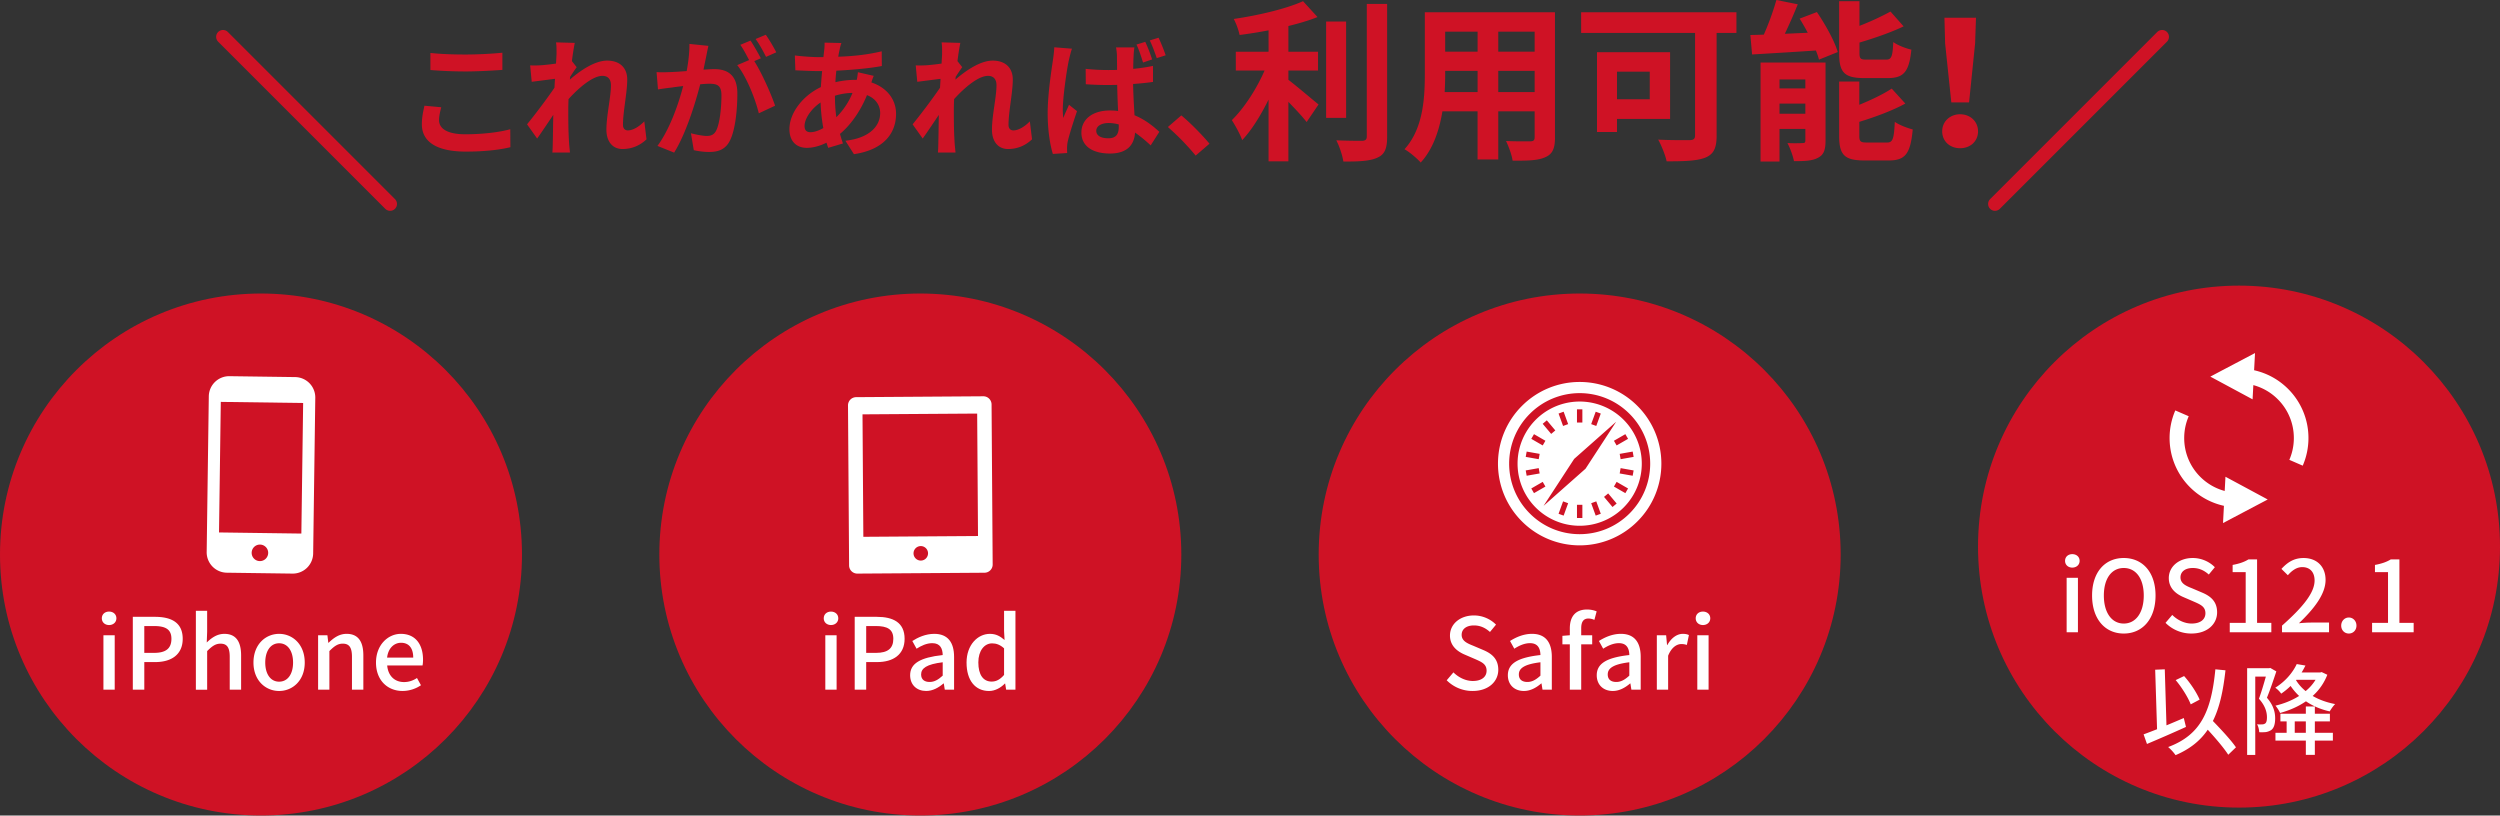 <svg xmlns="http://www.w3.org/2000/svg" width="284.458" height="92.791"><rect width="100%" height="100%" fill="#333333" stroke="none"/><circle fill="#CF1225" cx="29.696" cy="63.094" r="29.696"/><path fill="#FFF" d="M33.587 42.906l-7.477-.103a2.323 2.323 0 0 0-2.352 2.288l-.242 17.721a2.324 2.324 0 0 0 2.288 2.352l7.477.102a2.324 2.324 0 0 0 2.352-2.288l.242-17.72a2.323 2.323 0 0 0-2.288-2.352zm-4.025 20.938a.94.94 0 1 1 .026-1.88.94.94 0 0 1-.026 1.88zm4.931-17.988l-.203 14.855-9.37-.128.203-14.855 9.37.128z"/><g fill="#FFF"><path d="M11.587 70.354c0-.461.349-.766.823-.766.473 0 .833.305.833.766 0 .451-.36.766-.833.766-.473-.001-.823-.315-.823-.766zm.181 1.925h1.284v6.196h-1.284v-6.196zM15.112 70.185h2.512c1.847 0 3.165.631 3.165 2.501 0 1.813-1.318 2.647-3.12 2.647h-1.25v3.143h-1.307v-8.291zm2.433 4.1c1.329 0 1.96-.507 1.96-1.6s-.687-1.453-2.005-1.453h-1.082v3.053h1.127zM22.286 69.498h1.284v2.377l-.045 1.228c.541-.519 1.161-.98 2.005-.98 1.318 0 1.904.879 1.904 2.456v3.897h-1.295v-3.739c0-1.07-.315-1.499-1.047-1.499-.575 0-.969.293-1.521.845v4.394h-1.284v-8.979zM28.84 75.389c0-2.072 1.385-3.267 2.917-3.267s2.917 1.194 2.917 3.267c0 2.051-1.385 3.233-2.917 3.233s-2.917-1.183-2.917-3.233zm4.506 0c0-1.317-.608-2.196-1.588-2.196-.969 0-1.577.879-1.577 2.196 0 1.307.608 2.174 1.577 2.174.98 0 1.588-.868 1.588-2.174zM36.194 72.279h1.059l.102.857h.034c.575-.553 1.206-1.015 2.05-1.015 1.318 0 1.904.879 1.904 2.456v3.897h-1.295v-3.739c0-1.07-.315-1.499-1.048-1.499-.574 0-.969.293-1.521.845v4.394h-1.284v-6.196zM42.782 75.389c0-2.016 1.375-3.267 2.828-3.267 1.645 0 2.523 1.183 2.523 2.94 0 .248-.022.507-.056.653h-4.021c.102 1.183.845 1.892 1.915 1.892.552 0 1.025-.168 1.476-.461l.451.822a3.757 3.757 0 0 1-2.095.653c-1.68.001-3.021-1.193-3.021-3.232zm4.236-.563c0-1.07-.484-1.689-1.385-1.689-.777 0-1.464.597-1.588 1.689h2.973z"/></g><circle fill="#CF1225" cx="104.718" cy="63.094" r="29.696"/><path fill="#FFF" d="M111.884 45.09l-14.469.1a.933.933 0 0 0-.927.939l.125 18.21a.934.934 0 0 0 .94.927l14.469-.099a.934.934 0 0 0 .927-.94l-.125-18.209a.935.935 0 0 0-.94-.928zm-6.289 17.865a.825.825 0 1 1-1.65.01.825.825 0 0 1 1.65-.01zm-7.361-1.875l-.095-13.934 13.047-.089.095 13.933-13.047.09z"/><g fill="#FFF"><path d="M93.727 70.354c0-.461.35-.766.823-.766.472 0 .833.305.833.766 0 .451-.361.766-.833.766-.474-.001-.823-.315-.823-.766zm.18 1.925h1.285v6.196h-1.285v-6.196zM97.251 70.185h2.513c1.847 0 3.165.631 3.165 2.501 0 1.813-1.318 2.647-3.121 2.647h-1.25v3.143h-1.307v-8.291zm2.434 4.1c1.329 0 1.96-.507 1.96-1.6s-.687-1.453-2.005-1.453h-1.082v3.053h1.127zM103.558 76.831c0-1.329 1.126-2.017 3.706-2.298-.011-.721-.271-1.352-1.183-1.352-.653 0-1.261.293-1.791.631l-.484-.879c.642-.406 1.51-.812 2.501-.812 1.543 0 2.252.98 2.252 2.625v3.729H107.5l-.112-.71h-.034c-.563.484-1.228.856-1.971.856-1.07.001-1.825-.697-1.825-1.79zm3.706.045v-1.521c-1.836.225-2.456.688-2.456 1.385 0 .609.417.856.969.856.54.001.98-.258 1.487-.72zM109.977 75.389c0-2.016 1.273-3.267 2.659-3.267.709 0 1.16.271 1.667.698l-.057-1.025v-2.297h1.295v8.978h-1.059l-.112-.698h-.034c-.462.473-1.104.845-1.802.845-1.555-.001-2.557-1.184-2.557-3.234zm4.269 1.408v-3.029c-.462-.418-.901-.564-1.363-.564-.868 0-1.565.822-1.565 2.163 0 1.408.551 2.186 1.521 2.186.517-.001.956-.238 1.407-.756z"/></g><circle fill="#CF1225" cx="179.74" cy="63.094" r="29.696"/><path fill="#FFF" d="M186.31 46.186a9.268 9.268 0 0 0-6.569-2.725 9.265 9.265 0 0 0-6.57 2.725 9.27 9.27 0 0 0-2.726 6.57 9.26 9.26 0 0 0 2.726 6.57 9.27 9.27 0 0 0 6.57 2.727 9.266 9.266 0 0 0 6.569-2.727 9.26 9.26 0 0 0 2.726-6.57 9.271 9.271 0 0 0-2.726-6.57zm-.9 12.241a7.994 7.994 0 0 1-5.67 2.353 7.99 7.99 0 0 1-5.671-2.353 7.995 7.995 0 0 1-2.353-5.671 7.99 7.99 0 0 1 2.353-5.67 8 8 0 0 1 5.671-2.353 7.994 7.994 0 0 1 5.67 2.353 8 8 0 0 1 2.354 5.67 8 8 0 0 1-2.354 5.671z"/><path fill="#FFF" d="M179.74 45.689a7.067 7.067 0 1 0 0 14.134 7.067 7.067 0 0 0 0-14.134zm6.139 6.297l-1.479.262-.107-.605 1.48-.262.106.605zm-.941-2.586l.308.533-1.302.75-.307-.531 1.301-.752zm-3.374-2.555l.578.21-.514 1.412-.578-.21.514-1.412zm-2.131-.268h.614v1.503h-.614v-1.503zm-1.518.268l.514 1.412-.577.21-.514-1.412.577-.21zm-1.912.981l.966 1.15-.471.395-.966-1.15.471-.395zm-1.461 1.574l1.301.752-.308.531-1.301-.75.308-.533zm-.834 1.981l1.479.262-.107.605-1.479-.262.107-.605zm-.107 2.146l1.479-.262.107.605-1.479.261-.107-.604zm.941 2.585l-.308-.532 1.301-.751.308.532-1.301.751zm3.373 2.556l-.577-.21.514-1.411.577.21-.514 1.411zm2.132.268h-.614v-1.502h.614v1.502zm-4.416-1.379l3.484-5.343 4.777-4.226-3.484 5.342-4.777 4.227zm5.933 1.111l-.514-1.411.578-.21.513 1.411-.577.21zm1.913-.98l-.966-1.15.471-.395.966 1.15-.471.395zm1.461-1.576l-1.301-.751.308-.532 1.301.751-.308.532zm.834-1.98l-1.479-.261.106-.605 1.479.262-.106.604z"/><g fill="#FFF"><path d="M164.61 77.405l.766-.901c.597.598 1.408.98 2.208.98 1.003 0 1.565-.473 1.565-1.172 0-.754-.563-.991-1.329-1.329l-1.148-.495c-.8-.338-1.69-.969-1.69-2.174 0-1.307 1.149-2.287 2.726-2.287.969 0 1.882.405 2.513 1.047l-.687.834c-.519-.462-1.093-.744-1.826-.744-.844 0-1.396.406-1.396 1.07 0 .711.665.98 1.341 1.251l1.138.484c.979.417 1.689 1.024 1.689 2.241 0 1.33-1.104 2.411-2.918 2.411a4.127 4.127 0 0 1-2.952-1.216zM171.569 76.831c0-1.329 1.127-2.017 3.707-2.298-.012-.721-.271-1.352-1.184-1.352-.653 0-1.262.293-1.791.631l-.484-.879c.642-.406 1.51-.812 2.501-.812 1.543 0 2.253.98 2.253 2.625v3.729h-1.06l-.112-.71h-.034c-.563.484-1.227.856-1.971.856-1.07.001-1.825-.697-1.825-1.79zm3.707.045v-1.521c-1.837.225-2.456.688-2.456 1.385 0 .609.416.856.969.856.541.001.98-.258 1.487-.72zM181.414 70.534a1.682 1.682 0 0 0-.677-.157c-.552 0-.822.36-.822 1.115v.787h1.25v1.037h-1.25v5.159h-1.296v-5.159h-.844v-.969l.844-.068v-.776c0-1.272.575-2.151 1.961-2.151.417 0 .811.09 1.092.214l-.258.968zM181.683 76.831c0-1.329 1.127-2.017 3.707-2.298-.012-.721-.271-1.352-1.184-1.352-.653 0-1.262.293-1.791.631l-.484-.879c.643-.406 1.51-.812 2.501-.812 1.543 0 2.253.98 2.253 2.625v3.729h-1.06l-.112-.71h-.034c-.563.484-1.227.856-1.971.856-1.07.001-1.825-.697-1.825-1.79zm3.707.045v-1.521c-1.837.225-2.456.688-2.456 1.385 0 .609.417.856.969.856.54.001.979-.258 1.487-.72zM188.519 72.279h1.059l.103 1.115h.033c.439-.799 1.093-1.272 1.758-1.272.304 0 .506.046.698.136l-.236 1.126a1.854 1.854 0 0 0-.62-.102c-.507 0-1.115.35-1.509 1.329v3.864h-1.285v-6.196zM192.944 70.354c0-.461.35-.766.822-.766.474 0 .834.305.834.766 0 .451-.36.766-.834.766-.472-.001-.822-.315-.822-.766zm.181 1.925h1.284v6.196h-1.284v-6.196z"/></g><circle fill="#CF1225" cx="254.762" cy="62.195" r="29.696"/><path fill="#FFF" d="M260.35 44.255a7.872 7.872 0 0 0-3.87-2.127l.103-1.957-3.862 2.034-1.031.547-.191.1.305.164 1.442.775 3.061 1.648.086-1.619a6.213 6.213 0 0 1 2.781 1.61 6.21 6.21 0 0 1 1.827 4.411c0 .885-.184 1.723-.513 2.481l1.524.663a7.865 7.865 0 0 0 .651-3.145 7.874 7.874 0 0 0-2.313-5.585zM256.282 55.892l-3.063-1.647-.086 1.619a6.208 6.208 0 0 1-2.781-1.61 6.212 6.212 0 0 1-1.826-4.411c0-.885.183-1.72.513-2.482l-1.525-.662a7.9 7.9 0 0 0-.651 3.145c0 2.18.885 4.162 2.313 5.587a7.85 7.85 0 0 0 3.87 2.123l-.103 1.961 3.859-2.036 1.037-.545.188-.1-.302-.164-1.443-.778z"/><g><g fill="#FFF"><path d="M234.97 63.818c0-.462.35-.766.822-.766s.834.304.834.766c0 .45-.361.766-.834.766s-.822-.315-.822-.766zm.179 1.926h1.285v6.195h-1.285v-6.195zM238.044 67.761c0-2.669 1.476-4.269 3.604-4.269s3.616 1.6 3.616 4.269-1.487 4.325-3.616 4.325-3.604-1.656-3.604-4.325zm5.88 0c0-1.948-.9-3.132-2.275-3.132-1.374 0-2.265 1.184-2.265 3.132s.891 3.188 2.265 3.188 2.275-1.24 2.275-3.188zM246.4 70.869l.766-.9c.598.597 1.408.98 2.208.98 1.003 0 1.566-.474 1.566-1.172 0-.755-.563-.992-1.33-1.329l-1.148-.496c-.8-.338-1.689-.969-1.689-2.175 0-1.306 1.148-2.285 2.726-2.285.969 0 1.881.404 2.512 1.047l-.687.834c-.519-.463-1.093-.744-1.825-.744-.845 0-1.397.406-1.397 1.07 0 .709.665.98 1.341 1.25l1.138.484c.979.417 1.689 1.025 1.689 2.242 0 1.33-1.104 2.41-2.917 2.41a4.128 4.128 0 0 1-2.953-1.216zM253.709 70.869h1.813v-5.767h-1.486v-.822c.777-.146 1.329-.339 1.802-.631h.98v7.22h1.622v1.07h-4.731v-1.07zM259.655 71.186c2.444-2.163 3.706-3.773 3.706-5.137 0-.902-.484-1.521-1.408-1.521-.653 0-1.193.418-1.634.924l-.731-.721c.71-.766 1.441-1.238 2.523-1.238 1.521 0 2.5.99 2.5 2.488 0 1.6-1.272 3.256-3.03 4.934.429-.045.946-.078 1.353-.078h2.072v1.104h-5.351v-.755zM266.39 71.186c0-.529.384-.924.868-.924s.867.395.867.924-.383.9-.867.9-.868-.371-.868-.9zM269.903 70.869h1.813v-5.767h-1.486v-.822c.777-.146 1.329-.339 1.802-.631h.98v7.22h1.622v1.07h-4.731v-1.07zM248.727 82.713a183.807 183.807 0 0 1-4.438 1.938l-.384-1.092c.429-.158.958-.361 1.532-.586l-.214-6.771 1.093-.045.191 6.376c.653-.271 1.318-.553 1.971-.834l.249 1.014zm4.81 3.166c-.484-.756-1.431-1.871-2.332-2.851-.845 1.251-2.027 2.196-3.661 2.896a5.216 5.216 0 0 0-.845-.924c3.739-1.386 4.911-4.101 5.373-8.843l1.149.112c-.259 2.365-.676 4.258-1.431 5.768.957.991 2.084 2.197 2.624 2.996l-.877.846zm-4.269-5.734c-.293-.766-1.014-1.938-1.713-2.76l.958-.461c.732.811 1.441 1.903 1.769 2.68l-1.014.541zM259.009 76.394c-.315.946-.71 2.118-1.07 2.997.766.89.936 1.666.936 2.343 0 .642-.136 1.115-.462 1.341a1.55 1.55 0 0 1-.608.225 5.308 5.308 0 0 1-.744.012c-.011-.26-.09-.654-.247-.902.236.023.428.023.574.012a.593.593 0 0 0 .349-.102c.158-.111.203-.383.203-.709 0-.563-.18-1.295-.912-2.106.281-.755.574-1.757.788-2.523h-1.205V85.9h-.924v-9.867h2.479l.156-.033.687.394zm5.802.383a6.256 6.256 0 0 1-1.668 2.41c.732.428 1.6.743 2.558.924-.203.191-.474.586-.62.834-1.024-.227-1.938-.62-2.703-1.149-.879.608-1.893 1.036-2.939 1.329a3.752 3.752 0 0 0-.53-.834c.958-.225 1.893-.598 2.692-1.104a6.707 6.707 0 0 1-.969-1.138 7.535 7.535 0 0 1-1.07.878 2.765 2.765 0 0 0-.676-.676c1.228-.766 2.027-1.802 2.444-2.691l.991.168c-.135.26-.271.529-.439.789h2.106l.181-.045.642.305zm-1.42 6.6h2.051v.891h-2.051v1.623h-1.025v-1.623h-3.458v-.891h1.273v-1.295h-.71v-.867h2.895v-.834h1.025v.834h1.712v.867h-1.712v1.295zm-1.026 0v-1.295h-1.262v1.295h1.262zm-1.115-5.981c.282.461.653.879 1.093 1.238a5.065 5.065 0 0 0 1.127-1.283h-2.186l-.034.045z"/></g></g><g><g fill="#CF1225"><path d="M50.206 12.203c-.132.529-.25.986-.25 1.471 0 .928.883 1.604 2.986 1.604 1.971 0 3.824-.221 5.118-.574l.015 2.045c-1.265.309-3.015.5-5.06.5-3.338 0-5.015-1.117-5.015-3.117 0-.854.177-1.56.294-2.104l1.912.175zm-1.235-6.176c1.088.117 2.441.176 3.971.176 1.441 0 3.103-.088 4.221-.206v1.956c-1.015.074-2.824.177-4.206.177a51.99 51.99 0 0 1-3.985-.161V6.027zM73.56 15.852c-.662.632-1.559 1.103-2.736 1.103-1.088 0-1.824-.81-1.824-2.206 0-1.588.515-3.721.515-5.045 0-.721-.368-1.073-.971-1.073-1.088 0-2.677 1.339-3.854 2.647-.015.412-.029.809-.029 1.176 0 1.191 0 2.412.088 3.78.015.265.074.794.103 1.118h-2c.029-.31.044-.839.044-1.074.029-1.133.029-1.971.059-3.206-.632.927-1.338 2.001-1.838 2.691l-1.147-1.618c.824-1 2.294-2.941 3.118-4.162l.059-1.014c-.706.088-1.824.234-2.647.338l-.177-1.868c.412.015.75.015 1.265-.015a26.174 26.174 0 0 0 1.677-.191c.029-.544.059-.955.059-1.117 0-.412.014-.854-.059-1.295l2.132.06a29.31 29.31 0 0 0-.323 2.073l.544.691c-.191.25-.5.721-.75 1.104 0 .103-.015.205-.03.309 1.147-1 2.824-2.162 4.236-2.162 1.559 0 2.294.926 2.294 2.146 0 1.516-.485 3.648-.485 5.163 0 .382.191.632.559.632.529 0 1.221-.367 1.868-1.029l.25 2.044zM80.604 5.218c-.088.382-.177.839-.25 1.206-.088.441-.206.971-.309 1.5.485-.029.926-.059 1.22-.059 1.544 0 2.633.691 2.633 2.779 0 1.721-.206 4.045-.824 5.309-.485 1.016-1.279 1.339-2.397 1.339-.544 0-1.25-.088-1.736-.206l-.323-1.926c.559.161 1.412.309 1.794.309.485 0 .853-.147 1.088-.633.397-.809.588-2.544.588-3.985 0-1.162-.5-1.323-1.412-1.323-.235 0-.588.029-1 .059-.573 2.206-1.632 5.633-2.971 7.779l-1.897-.764c1.412-1.912 2.412-4.824 2.927-6.81-.515.059-.971.117-1.25.161a38.74 38.74 0 0 0-1.617.221l-.162-1.971c.529.045 1.015.016 1.544 0a45.852 45.852 0 0 0 1.883-.117c.206-1.117.323-2.177.309-3.089l2.162.221zm5.22 1.735c.853 1.338 1.941 3.795 2.368 5.074l-1.853.867c-.383-1.617-1.412-4.191-2.456-5.485l1.353-.573c-.294-.559-.662-1.266-1-1.735l1.162-.485c.368.544.882 1.471 1.177 2.015l-.751.322zm1.339-.485c-.309-.618-.779-1.485-1.191-2.029l1.162-.485c.397.559.941 1.485 1.191 2l-1.162.514zM99.413 8.63a8.727 8.727 0 0 0-.265.75c1.691.56 2.809 1.868 2.809 3.573 0 2.045-1.221 4.06-4.794 4.589l-.971-1.529c2.809-.309 3.957-1.721 3.957-3.147 0-.883-.515-1.662-1.5-2.044-.809 1.985-1.971 3.5-3.074 4.412.103.382.221.735.338 1.089l-1.677.499c-.059-.177-.132-.382-.191-.588-.706.353-1.485.588-2.25.588-1.073 0-1.971-.646-1.971-2.132 0-1.854 1.544-3.824 3.574-4.78.044-.618.088-1.235.147-1.823h-.471c-.765 0-1.897-.059-2.574-.088l-.059-1.691c.515.073 1.794.191 2.691.191h.559l.088-.78a5.83 5.83 0 0 0 .044-.868l1.912.045a5.667 5.667 0 0 0-.207.779 9.14 9.14 0 0 0-.147.779c1.765-.059 3.339-.235 4.942-.617l.015 1.676c-1.427.266-3.383.441-5.177.529-.044.428-.088.868-.103 1.31a9.84 9.84 0 0 1 2.177-.265h.25a8.5 8.5 0 0 0 .133-.867l1.795.41zm-5.735 5.941a20.327 20.327 0 0 1-.309-2.911c-1.088.734-1.824 1.853-1.824 2.676 0 .456.206.706.677.706.411 0 .911-.161 1.456-.471zm1.323-3.647c0 .897.059 1.691.162 2.412a8.304 8.304 0 0 0 1.838-2.765 7.139 7.139 0 0 0-2 .323v.03zM117.428 15.852c-.662.632-1.559 1.103-2.735 1.103-1.088 0-1.824-.81-1.824-2.206 0-1.588.515-3.721.515-5.045 0-.721-.368-1.073-.971-1.073-1.088 0-2.677 1.339-3.853 2.647-.015.412-.029.809-.029 1.176 0 1.191 0 2.412.088 3.78.015.265.074.794.103 1.118h-2c.029-.31.044-.839.044-1.074.03-1.133.03-1.971.059-3.206-.632.927-1.338 2.001-1.838 2.691l-1.147-1.618c.824-1 2.294-2.941 3.118-4.162l.059-1.014c-.706.088-1.824.234-2.647.338l-.176-1.868c.412.015.75.015 1.265-.015a26.153 26.153 0 0 0 1.676-.191c.03-.544.059-.955.059-1.117 0-.412.015-.854-.059-1.295l2.133.06a29.777 29.777 0 0 0-.324 2.073l.544.691c-.191.25-.5.721-.75 1.104 0 .103-.015.205-.029.309 1.147-1 2.824-2.162 4.235-2.162 1.559 0 2.294.926 2.294 2.146 0 1.516-.485 3.648-.485 5.163 0 .382.191.632.559.632.529 0 1.221-.367 1.868-1.029l.248 2.044zM121.972 5.541c-.118.295-.294 1.045-.353 1.309-.221.971-.691 4.178-.691 5.634 0 .279.015.632.059.94.191-.514.441-1.014.647-1.5l.912.721c-.412 1.206-.882 2.677-1.059 3.471a4.128 4.128 0 0 0-.074.678c0 .161 0 .411.015.617l-1.632.103c-.309-1-.588-2.662-.588-4.632 0-2.207.441-4.957.603-6.074.059-.412.132-.971.147-1.427l2.014.16zm9.221 3.78c-.691.103-1.471.177-2.265.235.029 1.396.103 2.573.161 3.559 1.221.5 2.133 1.25 2.824 1.883l-.985 1.544a16.34 16.34 0 0 0-1.779-1.456c-.089 1.383-.883 2.383-2.854 2.383-2 0-3.25-.854-3.25-2.383 0-1.485 1.235-2.515 3.236-2.515.323 0 .647.015.941.06a90.27 90.27 0 0 1-.104-2.971c-.353 0-.691.014-1.029.014-.853 0-1.691-.029-2.544-.088l-.015-1.75c.838.088 1.676.133 2.559.133.338 0 .677 0 1.015-.016 0-.705-.015-1.294-.015-1.603 0-.235-.044-.677-.103-.956h2.088a9.097 9.097 0 0 0-.088.926c-.015.324-.044.868-.044 1.516a19.722 19.722 0 0 0 2.25-.338v1.823zm-3.897 4.839a4.386 4.386 0 0 0-1.162-.162c-.824 0-1.397.354-1.397.883 0 .588.588.853 1.368.853.883 0 1.191-.456 1.191-1.323v-.251zm2.765-7.045c-.206-.647-.456-1.456-.75-2.045l1-.309a16.8 16.8 0 0 1 .779 2l-1.029.354zm1.559-.5c-.221-.633-.501-1.427-.795-2.016l1-.309a20.7 20.7 0 0 1 .81 2l-1.015.325zM136.046 17.704a27.599 27.599 0 0 0-3.162-3.25l1.529-1.324c1.045.854 2.456 2.31 3.206 3.222l-1.573 1.352zM146.596 9.08c.961.726 2.902 2.393 3.432 2.805l-1.354 2c-.471-.607-1.294-1.49-2.078-2.295v6.766h-2.256v-7.021c-.883 1.784-1.922 3.472-3.001 4.608-.234-.686-.804-1.686-1.176-2.274 1.411-1.372 2.844-3.608 3.726-5.647h-3.275V5.883h3.727V3.451a53.189 53.189 0 0 1-3.295.529 7.363 7.363 0 0 0-.666-1.823c2.823-.412 5.98-1.157 7.883-2.021l1.647 1.805c-.98.393-2.118.726-3.313 1.02v2.922h3.373v2.139h-3.373V9.08zm6.569 4.334h-2.274V2.451h2.274v10.963zM157.833.451v15.101c0 1.353-.274 2.001-1.079 2.373-.804.392-2.118.471-3.902.451-.098-.667-.451-1.745-.805-2.412 1.275.059 2.53.059 2.942.059.372-.02.529-.138.529-.491V.451h2.315zM176.931 15.631c0 1.254-.274 1.882-1.059 2.235-.804.392-2.001.431-3.766.411-.078-.627-.451-1.627-.745-2.235 1.098.059 2.393.039 2.745.039.373 0 .51-.117.51-.471v-2.941h-4.138v5.472h-2.354v-5.472h-4c-.354 2.138-1.06 4.295-2.472 5.825-.373-.432-1.314-1.236-1.844-1.511 2.138-2.354 2.314-5.845 2.314-8.59v-7h14.807v14.238zm-8.806-5.158V8.061h-3.687v.353c0 .628-.02 1.333-.059 2.06h3.746zm-3.687-6.866v2.275h3.687V3.607h-3.687zm10.178 0h-4.138v2.275h4.138V3.607zm0 6.866V8.061h-4.138v2.412h4.138zM197.578 3.746h-2.255v11.688c0 1.412-.334 2.099-1.255 2.491-.981.392-2.433.431-4.433.431-.138-.686-.608-1.843-.961-2.471 1.393.079 3.099.059 3.569.059.451 0 .627-.137.627-.549V3.746h-12.963V1.393h17.67v2.353zm-13.591 9.785v1.49h-2.274v-9.08h8.315v7.59h-6.041zm0-5.373v3.138h3.727V8.158h-3.727zM206.733 1.373c.961 1.412 2.001 3.274 2.373 4.549l-2.138.863a7.179 7.179 0 0 0-.353-1.039c-2.589.176-5.257.333-7.257.451l-.196-2.217c.471 0 .98-.02 1.53-.039A31.129 31.129 0 0 0 202.124 0l2.432.49a59.148 59.148 0 0 1-1.471 3.354l2.608-.117a30.38 30.38 0 0 0-.922-1.609l1.962-.745zm.981 14.649c0 1.021-.196 1.589-.843 1.922-.667.372-1.569.392-2.746.392-.117-.607-.451-1.51-.745-2.059.687.039 1.471.02 1.726 0 .235 0 .314-.059.314-.294v-1.314h-2.942v3.707h-2.157V7.119h7.394v8.903zm-5.236-6.981v1.02h2.942v-1.02h-2.942zm2.942 3.902v-1.157h-2.942v1.157h2.942zm6.687-4.059c-2.295 0-2.844-.687-2.844-2.844V.137h2.313v2.805a30.678 30.678 0 0 0 3.531-1.627L216.599 3c-1.472.706-3.314 1.334-5.021 1.844v1.157c0 .706.118.784.863.784h2.138c.628 0 .765-.294.844-2 .471.354 1.431.726 2.059.863-.255 2.51-.862 3.235-2.667 3.235h-2.708zm2.588 7.335c.668 0 .805-.373.902-2.354.491.354 1.432.706 2.04.863-.255 2.765-.843 3.529-2.726 3.529h-2.785c-2.295 0-2.863-.666-2.863-2.824V9.275h2.295v2.648c1.393-.568 2.745-1.217 3.687-1.844l1.55 1.706c-1.511.823-3.452 1.53-5.236 2.079v1.568c0 .688.137.785.901.785h2.235zM220.989 14.943c0-1.117.882-1.941 2.039-1.941s2.039.824 2.039 1.941c0 1.138-.882 1.922-2.039 1.922s-2.039-.784-2.039-1.922zm.333-10.002l-.078-2.922h3.589l-.099 2.922-.687 6.707h-2.02l-.705-6.707z"/></g><g fill="none" stroke="#CF1225" stroke-width="1.563" stroke-linecap="round" stroke-linejoin="round" stroke-miterlimit="10"><path d="M25.373 4.191l19.016 19.017M226.994 23.208l19.017-19.017"/></g></g></svg>